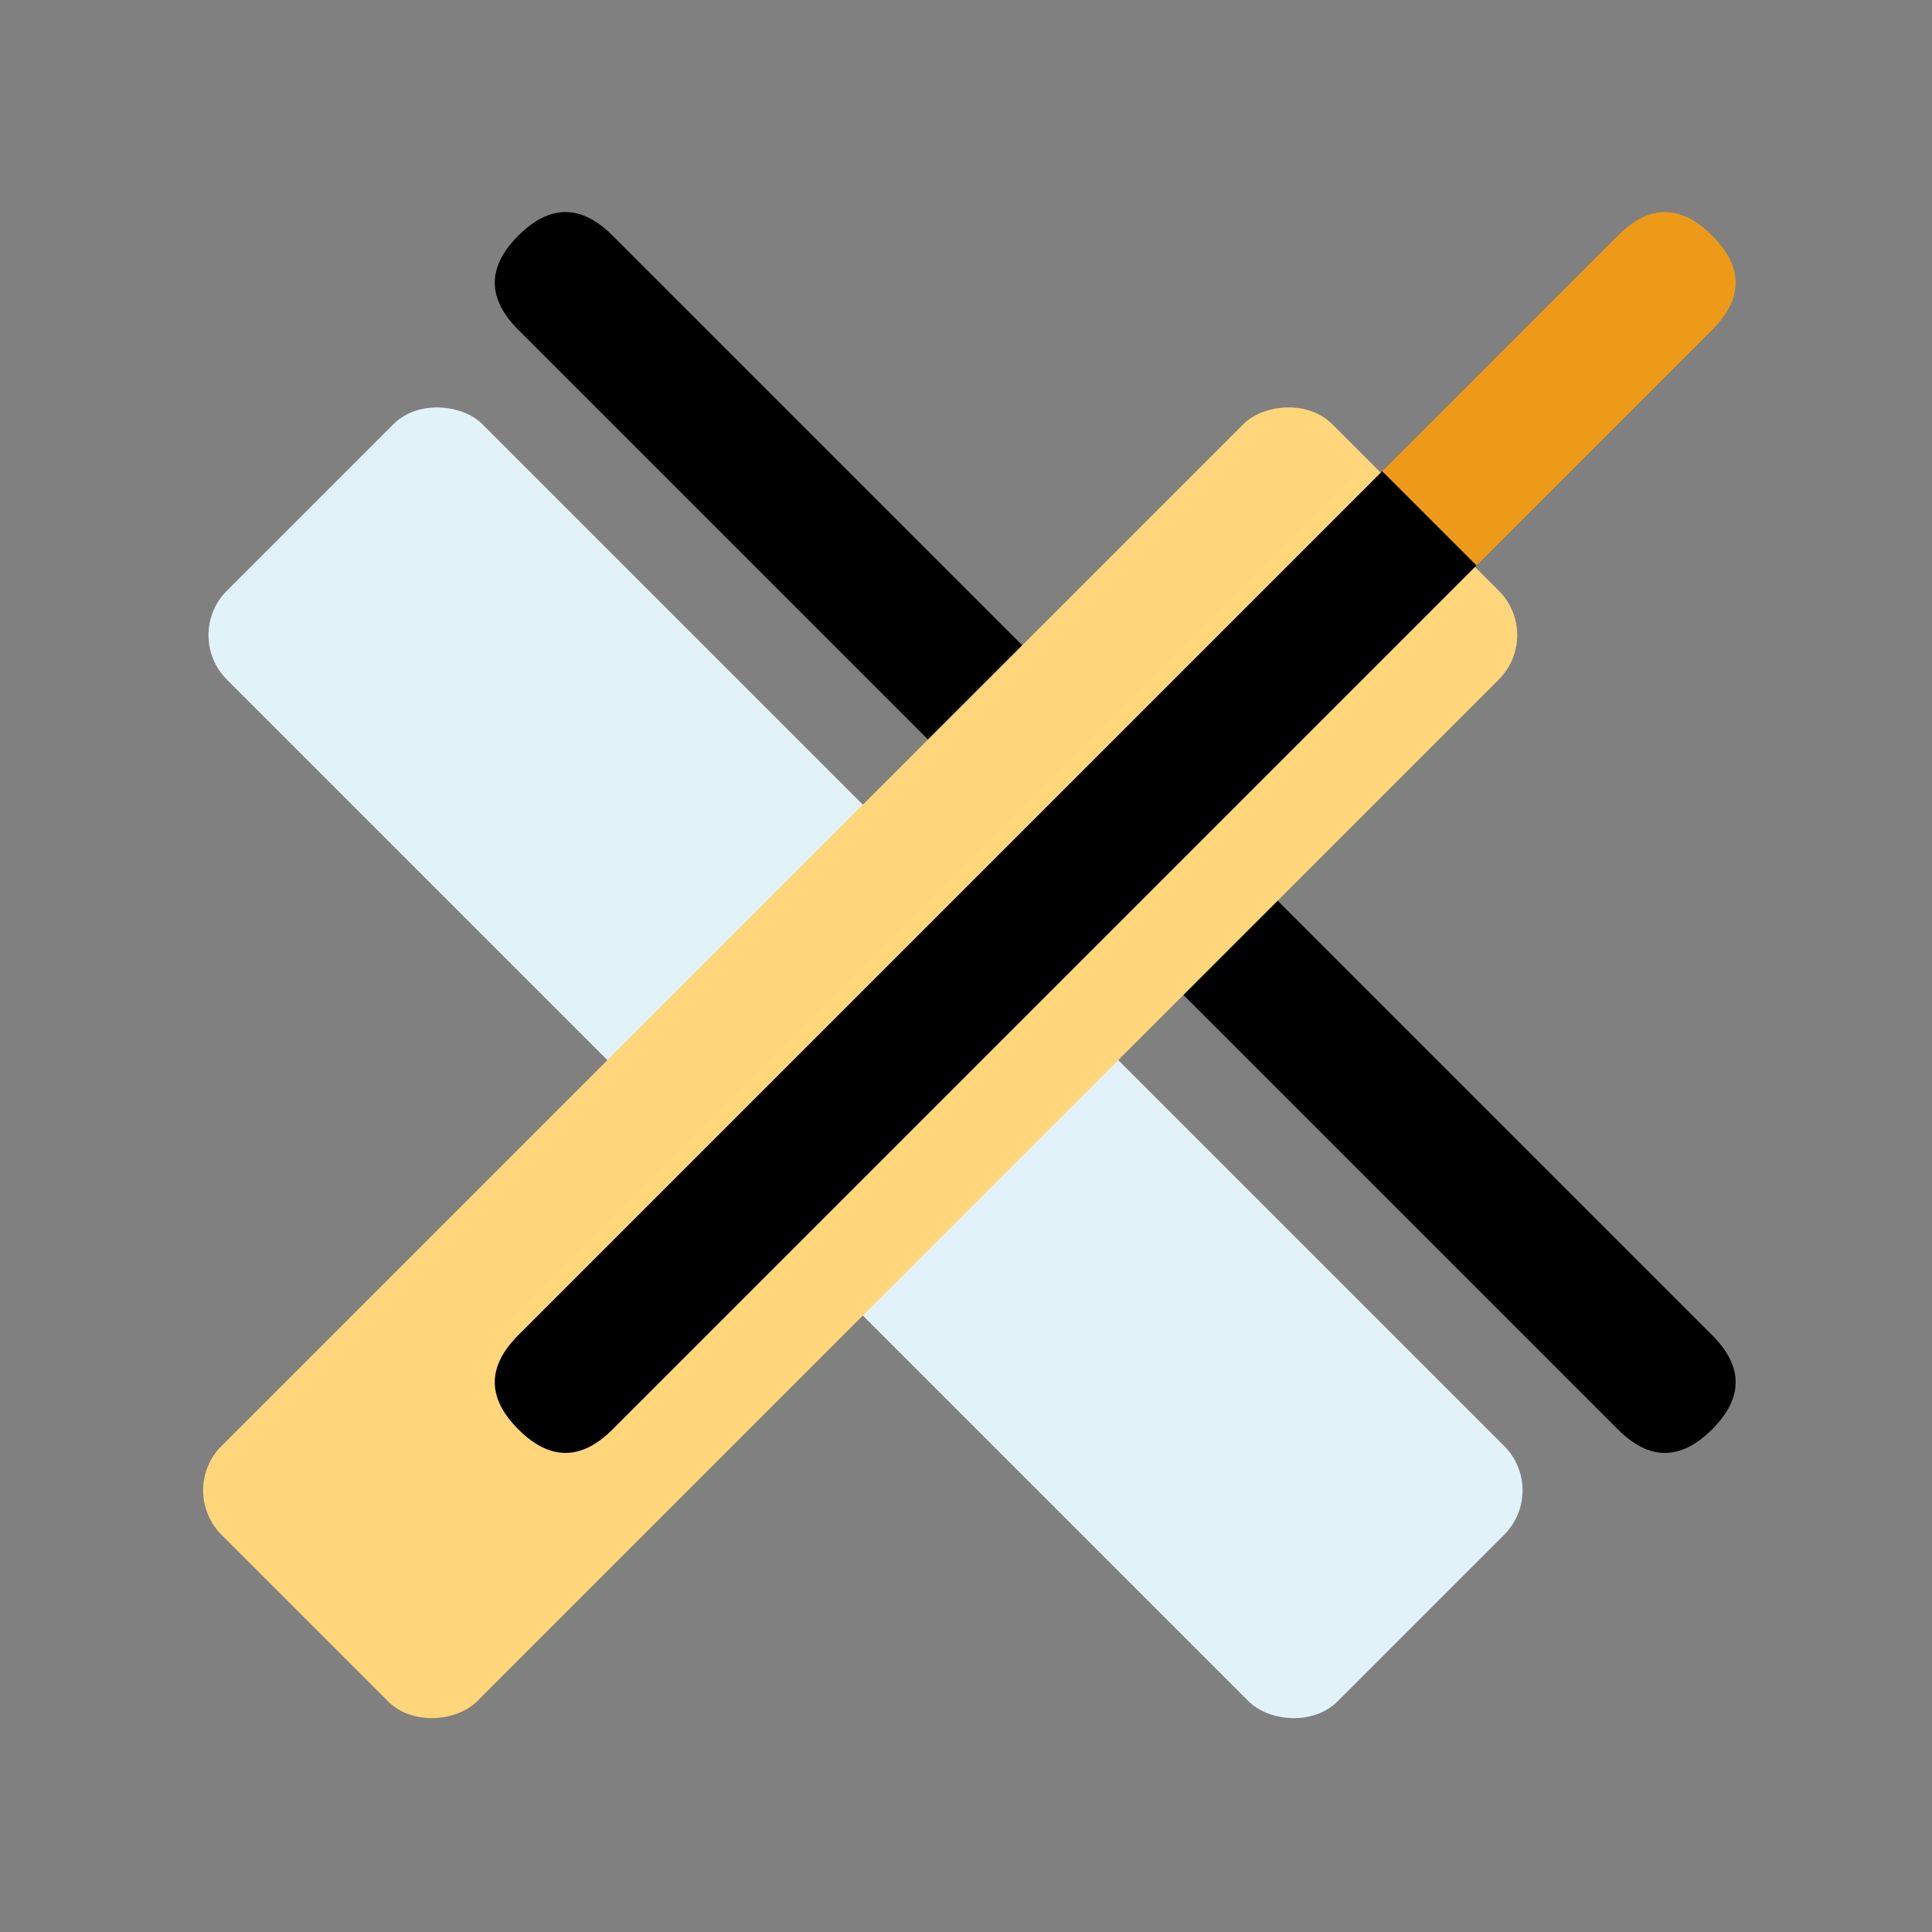 <?xml version="1.0" encoding="UTF-8"?> <svg xmlns="http://www.w3.org/2000/svg" width="123" height="123" shape-rendering="geometricPrecision" text-rendering="geometricPrecision" image-rendering="optimizeQuality" fill-rule="evenodd" clip-rule="evenodd"><rect width="100%" height="100%" fill="#808080" stroke="none"/> <path fill="none" d="M0 0h123v123H0z"></path> <path d="M33 21c-2-2-2-4 0-6s4-2 6 0l70 70c2 2 2 4 0 6s-4 2-6 0L33 21z" fill-rule="nonzero"></path> <path d="M103 15c2-2 4-2 6 0s2 4 0 6L39 91c-2 2-4 2-6 0s-2-4 0-6l70-70z" fill="#ed9a18" fill-rule="nonzero"></path> <rect transform="rotate(-45 54.62 6.198)" width="23" height="100" rx="4" ry="4" fill="#e1f2f9"></rect> <rect transform="scale(-1 1) rotate(-45 -.313 138.816)" width="23" height="100" rx="4" ry="4" fill="#ffd679"></rect> <path d="M94 36l-6-6-55 55c-2 2-2 4 0 6s4 2 6 0l55-55z"></path> </svg> 